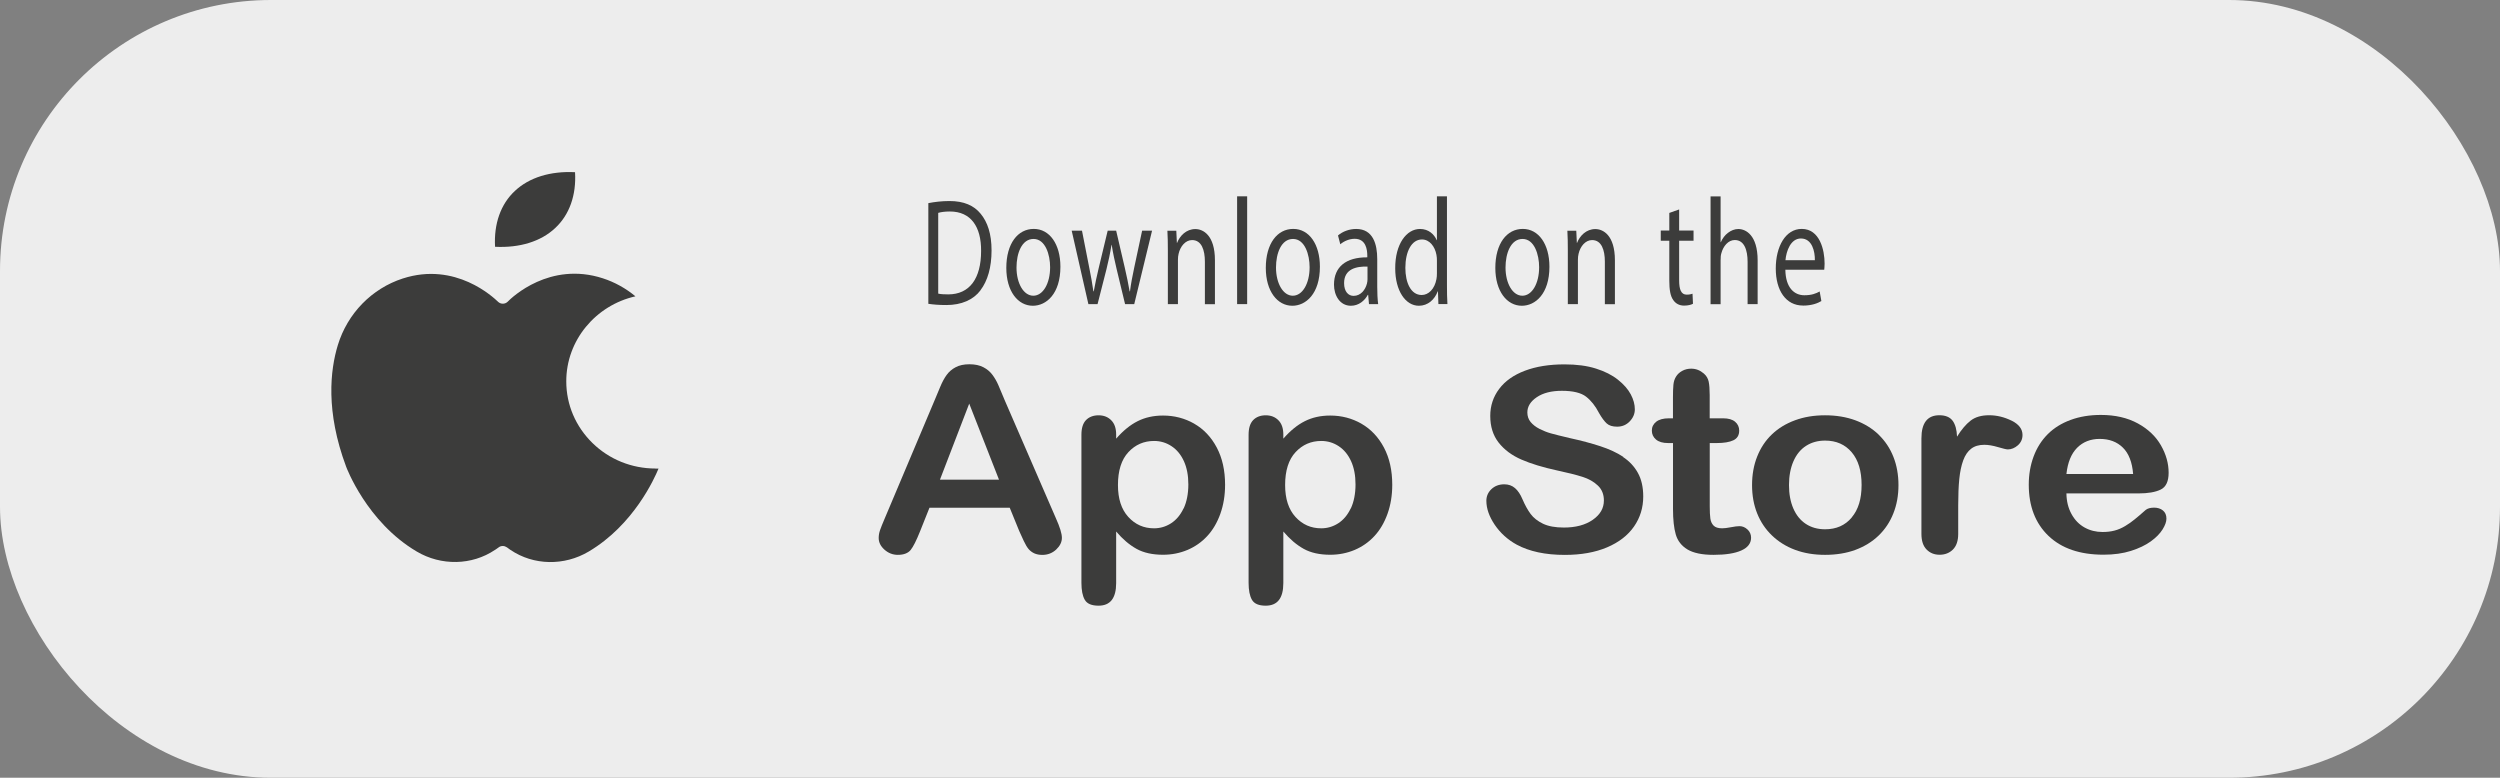 <svg xmlns="http://www.w3.org/2000/svg" id="Capa_2" data-name="Capa 2" viewBox="0 0 487.97 151.81"><rect x="0" y="0" width="487.97" height="151.81" fill="#808080" stroke="none"/><defs><style>      .cls-1 {        fill-rule: evenodd;      }      .cls-1, .cls-2 {        fill: #3c3c3b;      }      .cls-1, .cls-2, .cls-3 {        stroke-width: 0px;      }      .cls-3 {        fill: #ededed;      }    </style></defs><g id="Capa_1-2" data-name="Capa 1"><rect class="cls-3" x="0" width="487.97" height="151.81" rx="52.89" ry="52.89"></rect><g><path class="cls-1" d="m191.37,56.66c1.41-1.84,2.17-4.5,2.17-7.76s-.78-5.54-2.12-7.17c-1.32-1.63-3.3-2.49-6.09-2.49-1.54,0-2.95.18-4.13.41v19.65c.98.15,2.14.24,3.53.24,2.92,0,5.25-1.01,6.65-2.87Zm-8.24-15.11c.51-.15,1.27-.27,2.28-.27,4.11,0,6.12,2.99,6.09,7.7,0,5.39-2.25,8.48-6.41,8.48-.76,0-1.47-.03-1.96-.15v-15.77Z"></path><path class="cls-1" d="m201.6,59.68c2.61,0,5.38-2.31,5.38-7.62,0-4.39-2.1-7.38-5.2-7.38s-5.36,2.82-5.36,7.62c0,4.53,2.25,7.38,5.18,7.38Zm.13-13.04c2.32,0,3.24,3.08,3.24,5.51,0,3.23-1.41,5.57-3.28,5.57s-3.28-2.37-3.28-5.51c0-2.73,1-5.57,3.33-5.57Z"></path><path class="cls-1" d="m214.23,59.36l1.74-6.82c.38-1.54.71-3.02.98-4.74h.04c.27,1.69.58,3.11.96,4.71l1.65,6.85h1.79l3.48-14.34h-1.94l-1.54,7.2c-.36,1.69-.65,3.2-.83,4.65h-.07c-.25-1.45-.56-2.96-.96-4.68l-1.67-7.17h-1.65l-1.76,7.32c-.36,1.54-.71,3.08-.96,4.53h-.07c-.2-1.48-.49-2.96-.8-4.56l-1.43-7.29h-2.01l3.26,14.34h1.79Z"></path><path class="cls-1" d="m227.96,59.36h1.96v-8.62c0-.44.04-.89.13-1.21.33-1.45,1.34-2.67,2.63-2.67,1.85,0,2.5,1.93,2.5,4.24v8.27h1.96v-8.56c0-4.92-2.32-6.1-3.82-6.1-1.79,0-3.04,1.33-3.57,2.7h-.04l-.11-2.37h-1.74c.07,1.19.09,2.4.09,3.88v10.46Z"></path><rect class="cls-2" x="241.47" y="38.32" width="1.96" height="21.04"></rect><path class="cls-1" d="m252.25,59.68c2.61,0,5.38-2.31,5.38-7.62,0-4.39-2.1-7.38-5.2-7.38s-5.36,2.82-5.36,7.62c0,4.53,2.25,7.38,5.18,7.38Zm.13-13.04c2.32,0,3.24,3.08,3.24,5.51,0,3.23-1.41,5.57-3.28,5.57s-3.28-2.37-3.28-5.51c0-2.73,1-5.57,3.33-5.57Z"></path><path class="cls-1" d="m260.38,55.56c0,2.07,1.12,4.12,3.3,4.12,1.54,0,2.7-1.01,3.3-2.13h.07l.16,1.81h1.79c-.13-.98-.18-2.19-.18-3.44v-5.36c0-2.87-.8-5.87-4.11-5.87-1.36,0-2.66.5-3.55,1.27l.45,1.72c.76-.65,1.81-1.07,2.81-1.07,2.21,0,2.46,2.13,2.46,3.32v.3c-4.17-.03-6.5,1.87-6.5,5.33Zm6.54-3.53v2.49c0,.27-.04.56-.11.83-.31,1.22-1.21,2.4-2.61,2.4-1,0-1.85-.8-1.85-2.49,0-2.79,2.43-3.29,4.58-3.23Z"></path><path class="cls-1" d="m282.43,38.32h-1.96v8.56h-.04c-.49-1.16-1.61-2.19-3.26-2.19-2.63,0-4.87,2.93-4.84,7.7,0,4.36,2.01,7.29,4.62,7.29,1.76,0,3.08-1.21,3.68-2.82h.04l.09,2.49h1.76c-.07-.98-.09-2.43-.09-3.7v-17.34Zm-1.96,15.02c0,.41-.02.77-.09,1.13-.36,1.96-1.56,3.11-2.88,3.11-2.12,0-3.19-2.4-3.19-5.3,0-3.17,1.21-5.54,3.24-5.54,1.47,0,2.54,1.36,2.83,3.02.07.33.09.77.09,1.1v2.49Z"></path><path class="cls-1" d="m297.05,59.68c2.61,0,5.38-2.31,5.38-7.62,0-4.39-2.1-7.38-5.2-7.38s-5.36,2.82-5.36,7.62c0,4.53,2.25,7.38,5.18,7.38Zm.13-13.04c2.32,0,3.24,3.08,3.24,5.51,0,3.23-1.41,5.57-3.28,5.57s-3.28-2.37-3.28-5.51c0-2.73,1-5.57,3.33-5.57Z"></path><path class="cls-1" d="m306.03,59.36h1.96v-8.62c0-.44.04-.89.13-1.21.33-1.45,1.34-2.67,2.63-2.67,1.85,0,2.5,1.93,2.5,4.24v8.27h1.96v-8.56c0-4.92-2.32-6.1-3.82-6.1-1.79,0-3.04,1.33-3.57,2.7h-.04l-.11-2.37h-1.74c.07,1.19.09,2.4.09,3.88v10.46Z"></path><path class="cls-1" d="m325.83,54.82c0,1.69.2,2.96.76,3.73.47.71,1.21,1.1,2.12,1.1.76,0,1.36-.15,1.74-.36l-.09-1.96c-.25.09-.62.18-1.14.18-1.09,0-1.47-1.01-1.47-2.79v-7.73h2.81v-1.99h-2.81v-4.12l-1.92.68v3.44h-1.67v1.99h1.67v7.82Z"></path><path class="cls-1" d="m335.85,50.7c0-.5.02-.89.13-1.24.36-1.42,1.36-2.61,2.63-2.61,1.85,0,2.5,1.96,2.5,4.27v8.24h1.96v-8.53c0-4.95-2.32-6.13-3.77-6.13-.74,0-1.43.3-2.01.74-.6.44-1.09,1.1-1.41,1.84h-.04v-8.95h-1.96v21.04h1.96v-8.65Z"></path><path class="cls-1" d="m351.92,59.65c1.72,0,2.9-.47,3.59-.89l-.33-1.87c-.74.41-1.58.74-2.99.74-1.96,0-3.66-1.45-3.71-4.98h7.59c.02-.27.07-.68.07-1.21,0-2.64-.94-6.76-4.46-6.76-3.15,0-5.07,3.41-5.07,7.73s1.99,7.23,5.31,7.23Zm-.4-13.1c2.21,0,2.75,2.58,2.72,4.24h-5.74c.16-1.81,1.03-4.24,3.01-4.24Z"></path><path class="cls-1" d="m196.01,77.89c-.47-1.16-.86-2.09-1.17-2.78-.31-.7-.68-1.35-1.13-1.95-.45-.6-1.03-1.1-1.76-1.48-.73-.38-1.63-.58-2.72-.58s-1.97.19-2.7.58c-.73.38-1.31.89-1.76,1.51-.45.62-.87,1.4-1.26,2.34-.39.94-.73,1.75-1.01,2.42l-9.86,23.36c-.4.93-.69,1.66-.87,2.18-.18.52-.26,1.03-.26,1.52,0,.85.38,1.61,1.13,2.28.75.67,1.62,1.01,2.6,1.01,1.16,0,1.99-.32,2.5-.94.51-.63,1.12-1.84,1.84-3.64l1.84-4.61h15.67l1.84,4.51c.25.56.54,1.2.88,1.93.34.73.66,1.27.96,1.62.3.35.67.63,1.1.83.44.2.96.31,1.58.31,1.05,0,1.95-.35,2.7-1.04.74-.7,1.12-1.46,1.12-2.29s-.39-2.09-1.18-3.85l-10.07-23.21Zm-12.54,15.73l5.71-14.84,5.81,14.84h-11.52Z"></path><path class="cls-1" d="m233.11,82.7c-1.86-1.06-3.89-1.59-6.1-1.59-1.84,0-3.49.36-4.94,1.09-1.46.73-2.86,1.87-4.21,3.42v-.81c0-1.21-.32-2.14-.96-2.78-.64-.65-1.47-.97-2.48-.97s-1.85.32-2.45.94c-.6.63-.89,1.58-.89,2.86v28.9c0,1.46.22,2.56.66,3.32.44.76,1.33,1.14,2.68,1.14,2.3,0,3.44-1.47,3.44-4.42v-10.06c1.26,1.49,2.59,2.62,3.98,3.39,1.39.77,3.12,1.15,5.17,1.15,1.7,0,3.29-.32,4.77-.94,1.48-.63,2.77-1.53,3.85-2.7,1.09-1.17,1.94-2.62,2.56-4.34.62-1.73.93-3.62.93-5.68,0-2.8-.54-5.22-1.62-7.26-1.08-2.04-2.55-3.6-4.4-4.66Zm-2.1,16.54c-.61,1.29-1.43,2.26-2.45,2.91-1.02.65-2.12.97-3.31.97-2,0-3.67-.74-5.02-2.22-1.35-1.48-2.02-3.55-2.02-6.22,0-2.83.68-4.97,2.04-6.43,1.36-1.46,3.03-2.18,5.01-2.18,1.24,0,2.38.34,3.41,1.02,1.03.68,1.83,1.65,2.41,2.92.58,1.27.87,2.78.87,4.55s-.31,3.39-.92,4.69Z"></path><path class="cls-1" d="m265.74,82.7c-1.86-1.06-3.89-1.59-6.1-1.59-1.84,0-3.49.36-4.94,1.09-1.46.73-2.86,1.87-4.21,3.42v-.81c0-1.21-.32-2.14-.96-2.78-.64-.65-1.47-.97-2.48-.97s-1.85.32-2.45.94c-.6.63-.89,1.58-.89,2.86v28.9c0,1.46.22,2.56.66,3.32.44.76,1.33,1.14,2.68,1.14,2.3,0,3.44-1.47,3.44-4.42v-10.06c1.26,1.49,2.59,2.62,3.98,3.39,1.39.77,3.12,1.15,5.17,1.15,1.7,0,3.29-.32,4.77-.94,1.48-.63,2.77-1.53,3.85-2.7,1.09-1.17,1.94-2.62,2.56-4.34.62-1.73.93-3.62.93-5.68,0-2.8-.54-5.22-1.62-7.26-1.08-2.04-2.55-3.6-4.4-4.66Zm-2.1,16.54c-.61,1.29-1.43,2.26-2.45,2.91-1.02.65-2.12.97-3.31.97-2,0-3.67-.74-5.02-2.22-1.35-1.48-2.02-3.55-2.02-6.22,0-2.83.68-4.97,2.04-6.43,1.36-1.46,3.03-2.18,5.01-2.18,1.24,0,2.38.34,3.41,1.02,1.03.68,1.83,1.65,2.41,2.92.58,1.27.87,2.78.87,4.55s-.31,3.39-.92,4.69Z"></path><path class="cls-1" d="m316.85,89.18c-1.24-.82-2.73-1.51-4.5-2.09-1.76-.57-3.73-1.1-5.9-1.57-1.74-.41-2.98-.72-3.73-.93-.75-.21-1.5-.51-2.23-.88-.74-.38-1.31-.83-1.74-1.35-.42-.52-.63-1.14-.63-1.86,0-1.16.62-2.15,1.85-2.98,1.24-.83,2.86-1.24,4.88-1.24,2.17,0,3.75.38,4.73,1.14.98.76,1.82,1.82,2.52,3.18.54.95,1.05,1.63,1.51,2.05s1.14.63,2.04.63c.98,0,1.8-.35,2.46-1.04.66-.69.99-1.48.99-2.34,0-.95-.26-1.92-.79-2.92-.53-1-1.36-1.95-2.5-2.86-1.14-.91-2.57-1.64-4.3-2.18-1.73-.55-3.77-.82-6.14-.82-2.96,0-5.54.41-7.73,1.24-2.19.83-3.87,2.01-5.02,3.55-1.16,1.54-1.74,3.3-1.74,5.27,0,2.08.55,3.82,1.64,5.21,1.1,1.4,2.58,2.5,4.44,3.31s4.19,1.52,6.95,2.12c2.07.44,3.72.86,4.96,1.25s2.24.96,3.02,1.71c.78.74,1.17,1.71,1.17,2.91,0,1.51-.72,2.76-2.17,3.77-1.45,1.01-3.33,1.51-5.64,1.51-1.68,0-3.04-.25-4.08-.75-1.03-.5-1.84-1.13-2.41-1.9-.57-.77-1.1-1.73-1.59-2.87-.4-.96-.89-1.69-1.46-2.18-.57-.49-1.27-.74-2.09-.74-1.02,0-1.85.32-2.51.94-.66.63-.99,1.39-.99,2.27,0,1.52.55,3.09,1.64,4.7,1.1,1.61,2.52,2.9,4.27,3.86,2.47,1.34,5.61,2.01,9.41,2.01,3.17,0,5.92-.49,8.23-1.47,2.31-.98,4.07-2.34,5.27-4.07,1.2-1.73,1.8-3.69,1.8-5.86,0-1.82-.35-3.35-1.04-4.6-.69-1.25-1.66-2.29-2.89-3.1Z"></path><path class="cls-1" d="m339.53,102.7c-.4,0-.96.07-1.68.21-.72.14-1.29.21-1.71.21-.77,0-1.33-.18-1.67-.53-.34-.35-.55-.81-.63-1.37-.08-.56-.12-1.37-.12-2.42v-12.32h1.34c1.42,0,2.51-.18,3.27-.54.76-.36,1.14-.99,1.14-1.89,0-.7-.27-1.28-.8-1.73-.53-.45-1.31-.67-2.33-.67h-2.63v-4.56c0-1.13-.07-2-.2-2.61-.13-.61-.44-1.13-.93-1.56-.74-.64-1.56-.96-2.47-.96-.65,0-1.24.14-1.76.43-.53.29-.93.66-1.21,1.12-.28.44-.45.97-.51,1.58-.06.61-.09,1.46-.09,2.54v4.02h-.79c-1.09,0-1.92.23-2.48.67-.57.45-.85,1.03-.85,1.73s.27,1.28.81,1.74c.54.46,1.33.69,2.37.69h.95v12.86c0,2.08.18,3.74.54,4.98.36,1.24,1.12,2.22,2.27,2.92,1.16.7,2.86,1.06,5.1,1.06,2.37,0,4.18-.29,5.44-.86,1.26-.57,1.89-1.4,1.89-2.48,0-.64-.23-1.17-.7-1.61-.46-.43-.99-.65-1.56-.65Z"></path><path class="cls-1" d="m366.7,84.84c-1.26-1.21-2.78-2.14-4.55-2.8-1.77-.65-3.74-.98-5.92-.98s-4.09.32-5.86.97c-1.77.65-3.28,1.57-4.52,2.76-1.25,1.19-2.2,2.63-2.87,4.32-.67,1.68-1,3.54-1,5.57s.33,3.85.99,5.51c.66,1.66,1.62,3.1,2.89,4.32,1.27,1.22,2.77,2.16,4.51,2.81,1.74.65,3.69.98,5.86.98s4.16-.32,5.92-.97c1.75-.65,3.26-1.57,4.52-2.78,1.26-1.21,2.23-2.66,2.89-4.34.67-1.68,1-3.52,1-5.52s-.33-3.85-.99-5.52c-.66-1.67-1.62-3.11-2.88-4.32Zm-5.27,16.18c-1.29,1.53-3.02,2.29-5.19,2.29-1.44,0-2.69-.35-3.75-1.04-1.06-.69-1.88-1.7-2.45-3.01-.57-1.31-.85-2.84-.85-4.59s.29-3.31.87-4.64c.58-1.32,1.4-2.33,2.47-3.01,1.07-.68,2.3-1.02,3.71-1.02,2.17,0,3.9.76,5.19,2.28s1.93,3.65,1.93,6.38-.64,4.81-1.93,6.34Z"></path><path class="cls-1" d="m392.64,82.11c-1.42-.7-2.88-1.06-4.39-1.06s-2.71.35-3.62,1.06c-.9.7-1.78,1.74-2.64,3.12-.05-1.37-.34-2.41-.87-3.12-.53-.7-1.39-1.06-2.58-1.06-2.33,0-3.5,1.51-3.5,4.51v18.65c0,1.34.33,2.36,1,3.04.67.69,1.52,1.03,2.55,1.03s1.92-.34,2.6-1.02c.68-.68,1.03-1.7,1.03-3.05v-5.59c0-2.01.07-3.72.21-5.12.14-1.4.39-2.6.76-3.62.37-1.01.88-1.78,1.55-2.29.67-.52,1.52-.77,2.58-.77.77,0,1.66.15,2.67.45,1.01.3,1.64.45,1.91.45.7,0,1.35-.27,1.96-.8.6-.53.91-1.21.91-2.02,0-1.16-.71-2.09-2.13-2.8Z"></path><path class="cls-1" d="m420.4,99.09c-.68,0-1.21.15-1.58.44-.89.79-1.62,1.41-2.18,1.86-.56.46-1.17.89-1.84,1.29-.67.4-1.35.7-2.06.88-.71.19-1.49.28-2.35.28-1.28,0-2.45-.29-3.51-.88-1.06-.59-1.91-1.46-2.55-2.63-.64-1.16-.97-2.5-.99-4.02h14.04c1.88,0,3.33-.25,4.36-.75,1.03-.5,1.55-1.59,1.55-3.28,0-1.82-.5-3.6-1.5-5.35-1-1.75-2.5-3.18-4.51-4.28-2.01-1.1-4.41-1.66-7.22-1.66-2.16,0-4.12.32-5.89.97-1.77.65-3.26,1.57-4.47,2.78-1.21,1.21-2.13,2.66-2.76,4.35-.63,1.69-.95,3.53-.95,5.51,0,4.2,1.28,7.53,3.84,9.99,2.56,2.45,6.14,3.68,10.75,3.68,2.02,0,3.8-.25,5.35-.74s2.84-1.11,3.87-1.85c1.03-.74,1.79-1.52,2.3-2.33.51-.81.76-1.52.76-2.12,0-.69-.23-1.22-.68-1.59-.46-.38-1.05-.56-1.79-.56Zm-14.97-11.69c1.15-1.15,2.62-1.73,4.4-1.73,1.88,0,3.39.57,4.54,1.71,1.15,1.14,1.81,2.85,1.99,5.14h-13.02c.25-2.26.94-3.96,2.09-5.12Z"></path><path class="cls-1" d="m127.95,91.45c-4.64,0-9.02-1.77-12.3-4.97-3.29-3.22-5.12-7.48-5.12-12.03-.02-8.01,5.73-14.86,13.5-16.61-1.87-1.56-4.03-2.76-6.37-3.52-10.35-3.35-17.75,3.73-18.55,4.55l-.04.04c-.51.49-1.34.49-1.85,0l-.04-.04c-.84-.78-8.22-7.86-18.57-4.51-6.04,1.96-10.78,6.81-12.67,13-1.48,4.85-2.42,12.92,1.62,23.73.04.11,4.01,10.79,13.76,16.55,4.79,2.85,10.8,2.72,15.28-.3l.18-.11c.18-.13.35-.25.51-.36.25-.21.55-.3.84-.3s.56.1.82.27c.23.19.47.36.66.48l.04.02c4.48,3.04,10.48,3.16,15.28.3,8.73-5.18,12.8-14.21,13.6-16.17h-.57Z"></path><path class="cls-1" d="m108.36,44.52c2.79-2.59,4.15-6.44,3.88-10.91-4.81-.24-8.94,1.03-11.73,3.65-2.79,2.59-4.13,6.44-3.88,10.91,4.81.24,8.94-1.03,11.73-3.65Z"></path></g></g></svg>